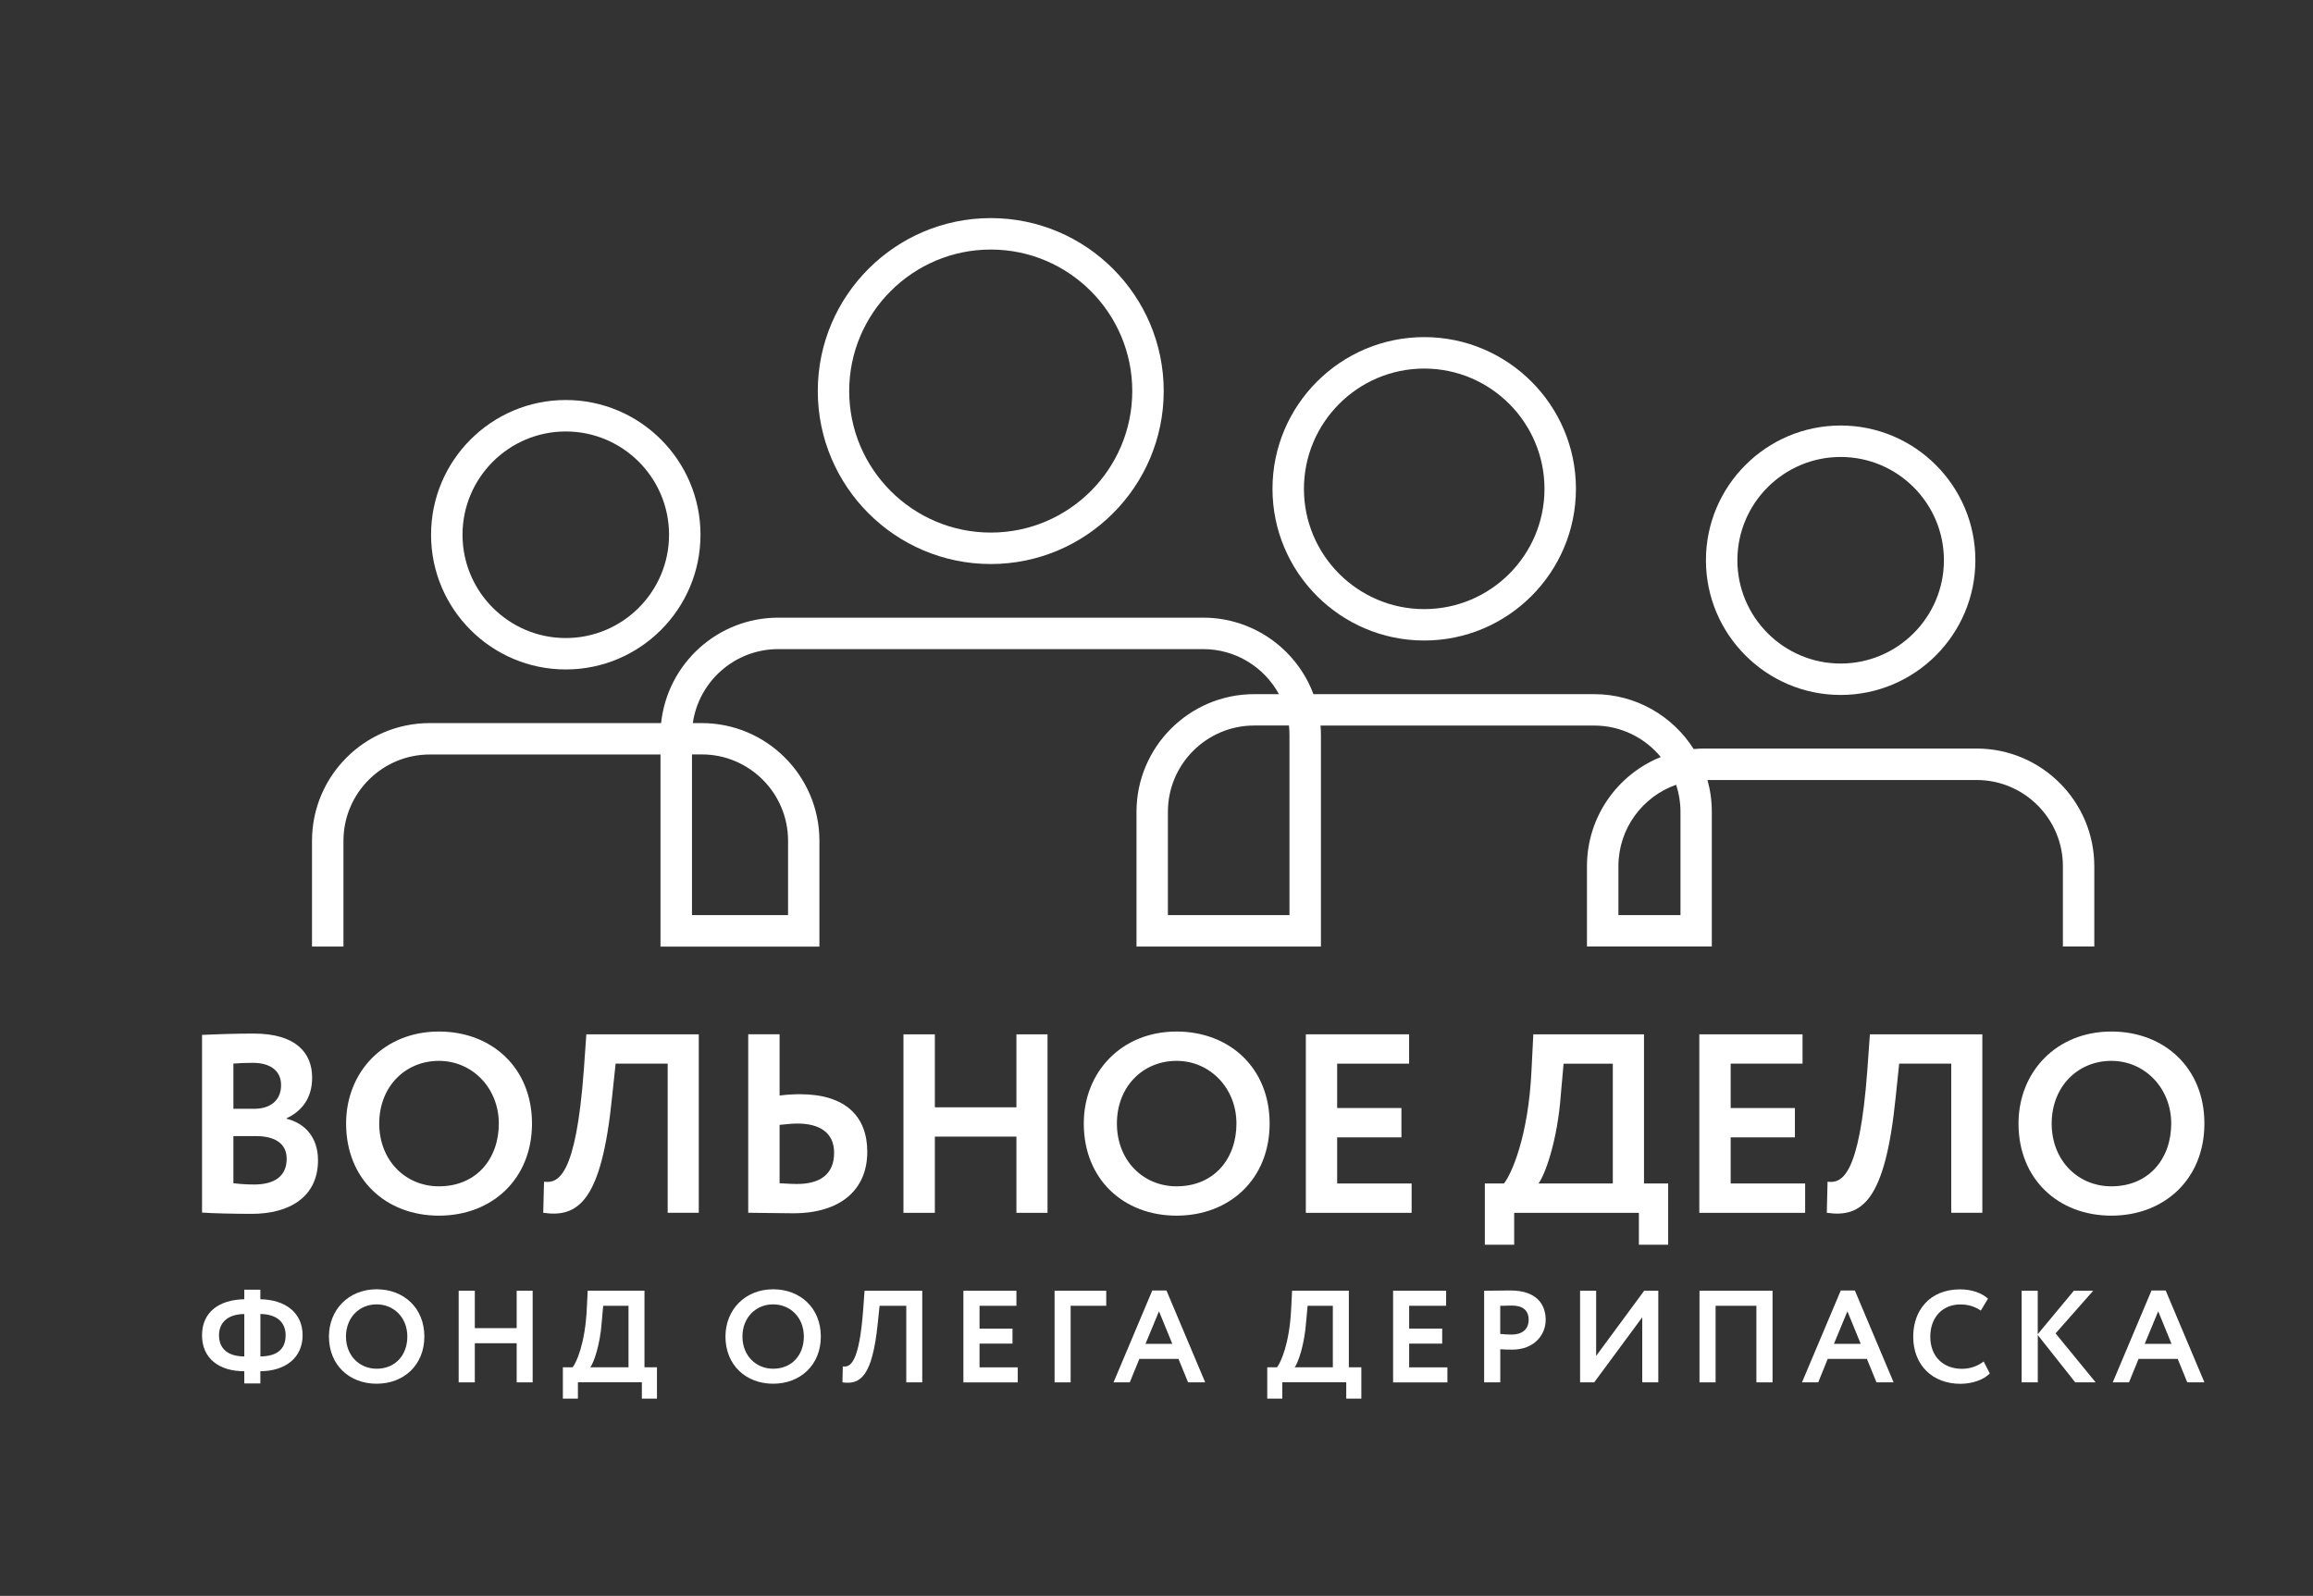 <?xml version="1.0" encoding="UTF-8"?> <svg xmlns="http://www.w3.org/2000/svg" id="Layer_1" data-name="Layer 1" viewBox="0 0 524.35 361.78"><rect x="0" y="0" width="524.35" height="361.78" fill="#333333" stroke="none"/><defs><style> .cls-1 { fill: #fff; } </style></defs><path class="cls-1" d="M45.8,234.6c2.25-.12,7.63-.3,11.67-.3,9.65,0,13.29,4.39,13.29,10,0,4.62-2.31,7.57-5.79,9.2v.11c3.99.98,7.12,4.05,7.12,9.42,0,8.32-6.48,12.14-15.03,12.14-3.7,0-8.89-.11-11.26-.29v-40.28ZM52.91,241.12v10.23h4.8c3.3,0,6.01-1.68,6.01-5.38,0-3.29-2.54-5.03-6.36-5.03-1.62,0-3.18.05-4.46.17ZM52.91,257.54v10.68c.99.13,2.67.3,4.68.3,4.81,0,7.4-2.02,7.4-5.84,0-3.41-2.59-5.14-7.04-5.14h-5.03Z"></path><path class="cls-1" d="M99.5,233.84c12.03,0,21.1,8.27,21.1,20.86s-9.07,20.88-21.1,20.88-21.04-8.27-21.04-20.88c0-11.73,8.61-20.86,21.04-20.86ZM99.5,268.93c8.5,0,13.58-6.25,13.58-14.23s-5.95-14.21-13.58-14.21-13.53,5.84-13.53,14.21,5.96,14.23,13.53,14.23Z"></path><path class="cls-1" d="M151.35,241.12h-11.79l-.81,7.63c-2.37,23.52-7.63,27.34-15.6,26.18l.18-7.05c3.12.4,7.22-.92,9.02-25.31l.57-8.1h25.49v40.46h-7.05v-33.81Z"></path><path class="cls-1" d="M176.73,248.35c1.79-.24,3.52-.3,4.62-.3,10.46,0,15.26,5.15,15.26,13.06,0,8.55-6.01,13.93-16.76,13.93-3.87,0-7.86-.12-10.23-.12v-40.46h7.11v13.88ZM176.73,255v13.23c1.27.06,2.54.17,3.93.17,5.2,0,8.43-2.14,8.43-7.1,0-4.57-3.35-6.6-8.32-6.6-1.04,0-2.42.13-4.04.3Z"></path><path class="cls-1" d="M230.42,257.66h-18.49v17.28h-7.12v-40.46h7.12v16.54h18.49v-16.54h7.05v40.46h-7.05v-17.28Z"></path><path class="cls-1" d="M266.72,233.84c12.03,0,21.1,8.27,21.1,20.86s-9.07,20.88-21.1,20.88-21.03-8.27-21.03-20.88c0-11.73,8.61-20.86,21.03-20.86ZM266.72,268.93c8.5,0,13.58-6.25,13.58-14.23s-5.95-14.21-13.58-14.21-13.52,5.84-13.52,14.21,5.95,14.23,13.52,14.23Z"></path><path class="cls-1" d="M296.03,234.47h23.41v6.65h-16.31v10.06h14.57v6.65h-14.57v10.46h16.88v6.65h-23.98v-40.46Z"></path><path class="cls-1" d="M336.61,268.29h4.33c1.68-2.08,5.56-10.63,6.25-25.71l.41-8.1h25.09v33.81h5.48v13.88h-6.64v-7.23h-28.27v7.23h-6.65v-13.88ZM348.75,268.29h16.87v-27.16h-11.16l-.63,7.06c-.75,10.46-3.64,18.32-5.08,20.11Z"></path><path class="cls-1" d="M385.22,234.47h23.41v6.65h-16.29v10.06h14.56v6.65h-14.56v10.46h16.88v6.65h-23.99v-40.46Z"></path><path class="cls-1" d="M442.33,241.12h-11.79l-.8,7.63c-2.37,23.52-7.64,27.34-15.61,26.18l.17-7.05c3.12.4,7.22-.92,9.02-25.31l.58-8.1h25.49v40.46h-7.05v-33.81Z"></path><path class="cls-1" d="M478.64,233.84c12.02,0,21.09,8.27,21.09,20.86s-9.07,20.88-21.09,20.88-21.05-8.27-21.05-20.88c0-11.73,8.62-20.86,21.05-20.86ZM478.64,268.93c8.48,0,13.57-6.25,13.57-14.23s-5.95-14.21-13.57-14.21-13.53,5.84-13.53,14.21,5.95,14.23,13.53,14.23Z"></path><path class="cls-1" d="M55.38,310.85c-5.73,0-9.58-2.91-9.58-8.16s3.88-8.06,9.58-8.16v-2.16h3.64v2.16c5.67.1,9.58,3.05,9.58,8.16s-3.91,8.12-9.58,8.16v2.76h-3.64v-2.76ZM55.38,307.49v-9.61c-3.8.03-5.73,1.99-5.73,4.81,0,3.12,2.08,4.78,5.73,4.81ZM59.03,297.88v9.61c3.77-.03,5.72-1.63,5.72-4.81,0-2.79-1.83-4.75-5.72-4.81Z"></path><path class="cls-1" d="M85.37,292.27c6.17,0,10.83,4.24,10.83,10.71s-4.66,10.7-10.83,10.7-10.8-4.24-10.8-10.7c0-6.03,4.42-10.71,10.8-10.71ZM85.37,310.28c4.36,0,6.97-3.2,6.97-7.29,0-4.31-3.05-7.3-6.97-7.3s-6.94,3-6.94,7.3,3.05,7.29,6.94,7.29Z"></path><path class="cls-1" d="M117.13,304.5h-9.49v8.87h-3.66v-20.77h3.66v8.48h9.49v-8.48h3.62v20.77h-3.62v-8.87Z"></path><path class="cls-1" d="M127.59,309.96h2.22c.87-1.07,2.85-5.47,3.21-13.21l.21-4.16h12.87v17.36h2.83v7.11h-3.42v-3.71h-14.5v3.71h-3.41v-7.11ZM133.81,309.96h8.67v-13.95h-5.74l-.32,3.62c-.38,5.37-1.86,9.4-2.61,10.33Z"></path><path class="cls-1" d="M175.26,292.27c6.16,0,10.82,4.24,10.82,10.71s-4.66,10.7-10.82,10.7-10.8-4.24-10.8-10.7c0-6.03,4.42-10.71,10.8-10.71ZM175.26,310.28c4.35,0,6.97-3.2,6.97-7.29,0-4.31-3.05-7.3-6.97-7.3s-6.95,3-6.95,7.3,3.06,7.29,6.95,7.29Z"></path><path class="cls-1" d="M205.45,296.01h-6.05l-.41,3.91c-1.22,12.08-3.93,14.04-8.01,13.45l.08-3.62c1.61.22,3.71-.48,4.63-12.99l.3-4.16h13.08v20.77h-3.62v-17.36Z"></path><path class="cls-1" d="M218.41,292.6h12.01v3.41h-8.36v5.17h7.47v3.41h-7.47v5.38h8.66v3.41h-12.32v-20.77Z"></path><path class="cls-1" d="M239.07,292.6h11.71v3.41h-8.07v17.36h-3.64v-20.77Z"></path><path class="cls-1" d="M261.23,292.54h3.2l8.78,20.82h-3.88l-2.17-5.31h-8.87l-2.17,5.31h-3.68l8.78-20.82ZM259.68,304.64h6.08l-3.02-7.38-3.06,7.38Z"></path><path class="cls-1" d="M287.27,309.96h2.22c.87-1.07,2.85-5.47,3.21-13.21l.21-4.16h12.87v17.36h2.83v7.11h-3.42v-3.71h-14.5v3.71h-3.41v-7.11ZM293.5,309.96h8.65v-13.95h-5.72l-.33,3.62c-.39,5.37-1.87,9.4-2.6,10.33Z"></path><path class="cls-1" d="M315.81,292.6h12.02v3.41h-8.38v5.17h7.49v3.41h-7.49v5.38h8.67v3.41h-12.31v-20.77Z"></path><path class="cls-1" d="M336.45,313.37v-20.77c1.16,0,4.45-.06,5.91-.06,6.11,0,8.04,3.26,8.04,6.68s-2.64,6.73-7.59,6.73c-.62,0-1.81,0-2.7-.09v7.51h-3.65ZM340.1,296.01v6.38c.85.09,1.75.15,2.58.15,2.17,0,3.86-1.03,3.86-3.35,0-2.16-1.34-3.23-3.82-3.23-.74,0-1.64.03-2.62.06Z"></path><path class="cls-1" d="M358.2,313.37v-20.77h3.64v14.77l10.89-14.77h3.2v20.77h-3.64v-14.75l-10.89,14.75h-3.19Z"></path><path class="cls-1" d="M398.17,296.01h-9.25v17.36h-3.65v-20.77h16.56v20.77h-3.66v-17.36Z"></path><path class="cls-1" d="M417.29,292.54h3.2l8.78,20.82h-3.88l-2.17-5.31h-8.88l-2.15,5.31h-3.68l8.79-20.82ZM415.75,304.64h6.07l-3.02-7.38-3.05,7.38Z"></path><path class="cls-1" d="M451.08,311.35c-1.31,1.4-3.95,2.35-6.65,2.35-6.35,0-10.71-4.24-10.71-10.7,0-5.97,3.77-10.71,10.63-10.71,2.7,0,4.96.86,6.32,2.11l-1.63,2.7c-1.24-.83-2.62-1.39-4.68-1.39-3.86,0-6.77,2.79-6.77,7.3s2.94,7.29,7.18,7.29c1.75,0,3.5-.56,4.92-1.66l1.4,2.73Z"></path><path class="cls-1" d="M458.29,292.6h3.66v9.85l8.18-9.85h4.39l-8.53,9.67,9.08,11.09h-4.63l-8.48-10.71v10.71h-3.66v-20.77Z"></path><path class="cls-1" d="M487.74,292.54h3.21l8.78,20.82h-3.89l-2.16-5.31h-8.87l-2.17,5.31h-3.68l8.78-20.82ZM486.2,304.64h6.08l-3.02-7.38-3.06,7.38Z"></path><path class="cls-1" d="M388.08,214.57h-28.32v-18.21c0-11.19,6.93-20.8,16.73-24.75-3.59-4.36-9.02-7.13-15.09-7.13h-62.04c.06.73.09,1.47.09,2.22v47.88h-41.81v-30.53c0-14.72,11.98-26.69,26.68-26.69h5.61c-3.31-6.08-9.77-10.21-17.17-10.21h-96.34c-9.84,0-18.01,7.3-19.36,16.77h2.02c14.71,0,26.68,11.97,26.68,26.68v23.99h-36.03v-43.55h-52.31c-10.78,0-19.56,8.78-19.56,19.56v23.98h-7.13v-23.98c0-14.71,11.97-26.68,26.68-26.68h52.46c1.4-13.41,12.77-23.9,26.55-23.9h96.34c11.42,0,21.21,7.22,24.99,17.34h63.64c9.48,0,17.82,4.97,22.56,12.44.82-.07,1.65-.11,2.49-.11h61.65c14.72,0,26.68,11.98,26.68,26.68v18.2h-7.12v-18.2c0-10.78-8.78-19.55-19.56-19.55h-61.02c.65,2.3.99,4.72.99,7.23v30.53ZM366.89,207.44h14.07v-23.41c0-2.14-.35-4.2-.98-6.13-7.62,2.67-13.09,9.94-13.09,18.45v11.08ZM264.77,207.44h27.55v-40.75c0-.75-.04-1.49-.12-2.22h-7.88c-10.78,0-19.56,8.77-19.56,19.56v23.41ZM156.87,207.44h21.78v-16.86c0-10.78-8.78-19.56-19.56-19.56h-2.22v36.42Z"></path><path class="cls-1" d="M128.26,151.76c-16.84,0-30.54-13.69-30.54-30.54s13.7-30.54,30.54-30.54,30.54,13.7,30.54,30.54-13.7,30.54-30.54,30.54ZM128.26,97.81c-12.9,0-23.41,10.5-23.41,23.41s10.5,23.42,23.41,23.42,23.41-10.5,23.41-23.42-10.5-23.41-23.41-23.41Z"></path><path class="cls-1" d="M417.27,157.54c-16.83,0-30.54-13.7-30.54-30.54s13.7-30.54,30.54-30.54,30.54,13.7,30.54,30.54-13.7,30.54-30.54,30.54ZM417.27,103.59c-12.91,0-23.41,10.5-23.41,23.41s10.51,23.42,23.41,23.42,23.41-10.51,23.41-23.42-10.49-23.41-23.41-23.41Z"></path><path class="cls-1" d="M322.87,145.2c-18.97,0-34.4-15.43-34.4-34.39s15.44-34.39,34.4-34.39,34.39,15.43,34.39,34.39-15.42,34.39-34.39,34.39ZM322.87,83.55c-15.04,0-27.27,12.24-27.27,27.27s12.23,27.26,27.27,27.26,27.26-12.23,27.26-27.26-12.23-27.27-27.26-27.27Z"></path><path class="cls-1" d="M224.61,127.86c-21.63,0-39.22-17.59-39.22-39.21s17.59-39.21,39.22-39.21,39.2,17.59,39.2,39.21-17.59,39.21-39.2,39.21ZM224.61,56.57c-17.7,0-32.1,14.4-32.1,32.08s14.4,32.08,32.1,32.08,32.07-14.39,32.07-32.08-14.39-32.08-32.07-32.08Z"></path></svg> 